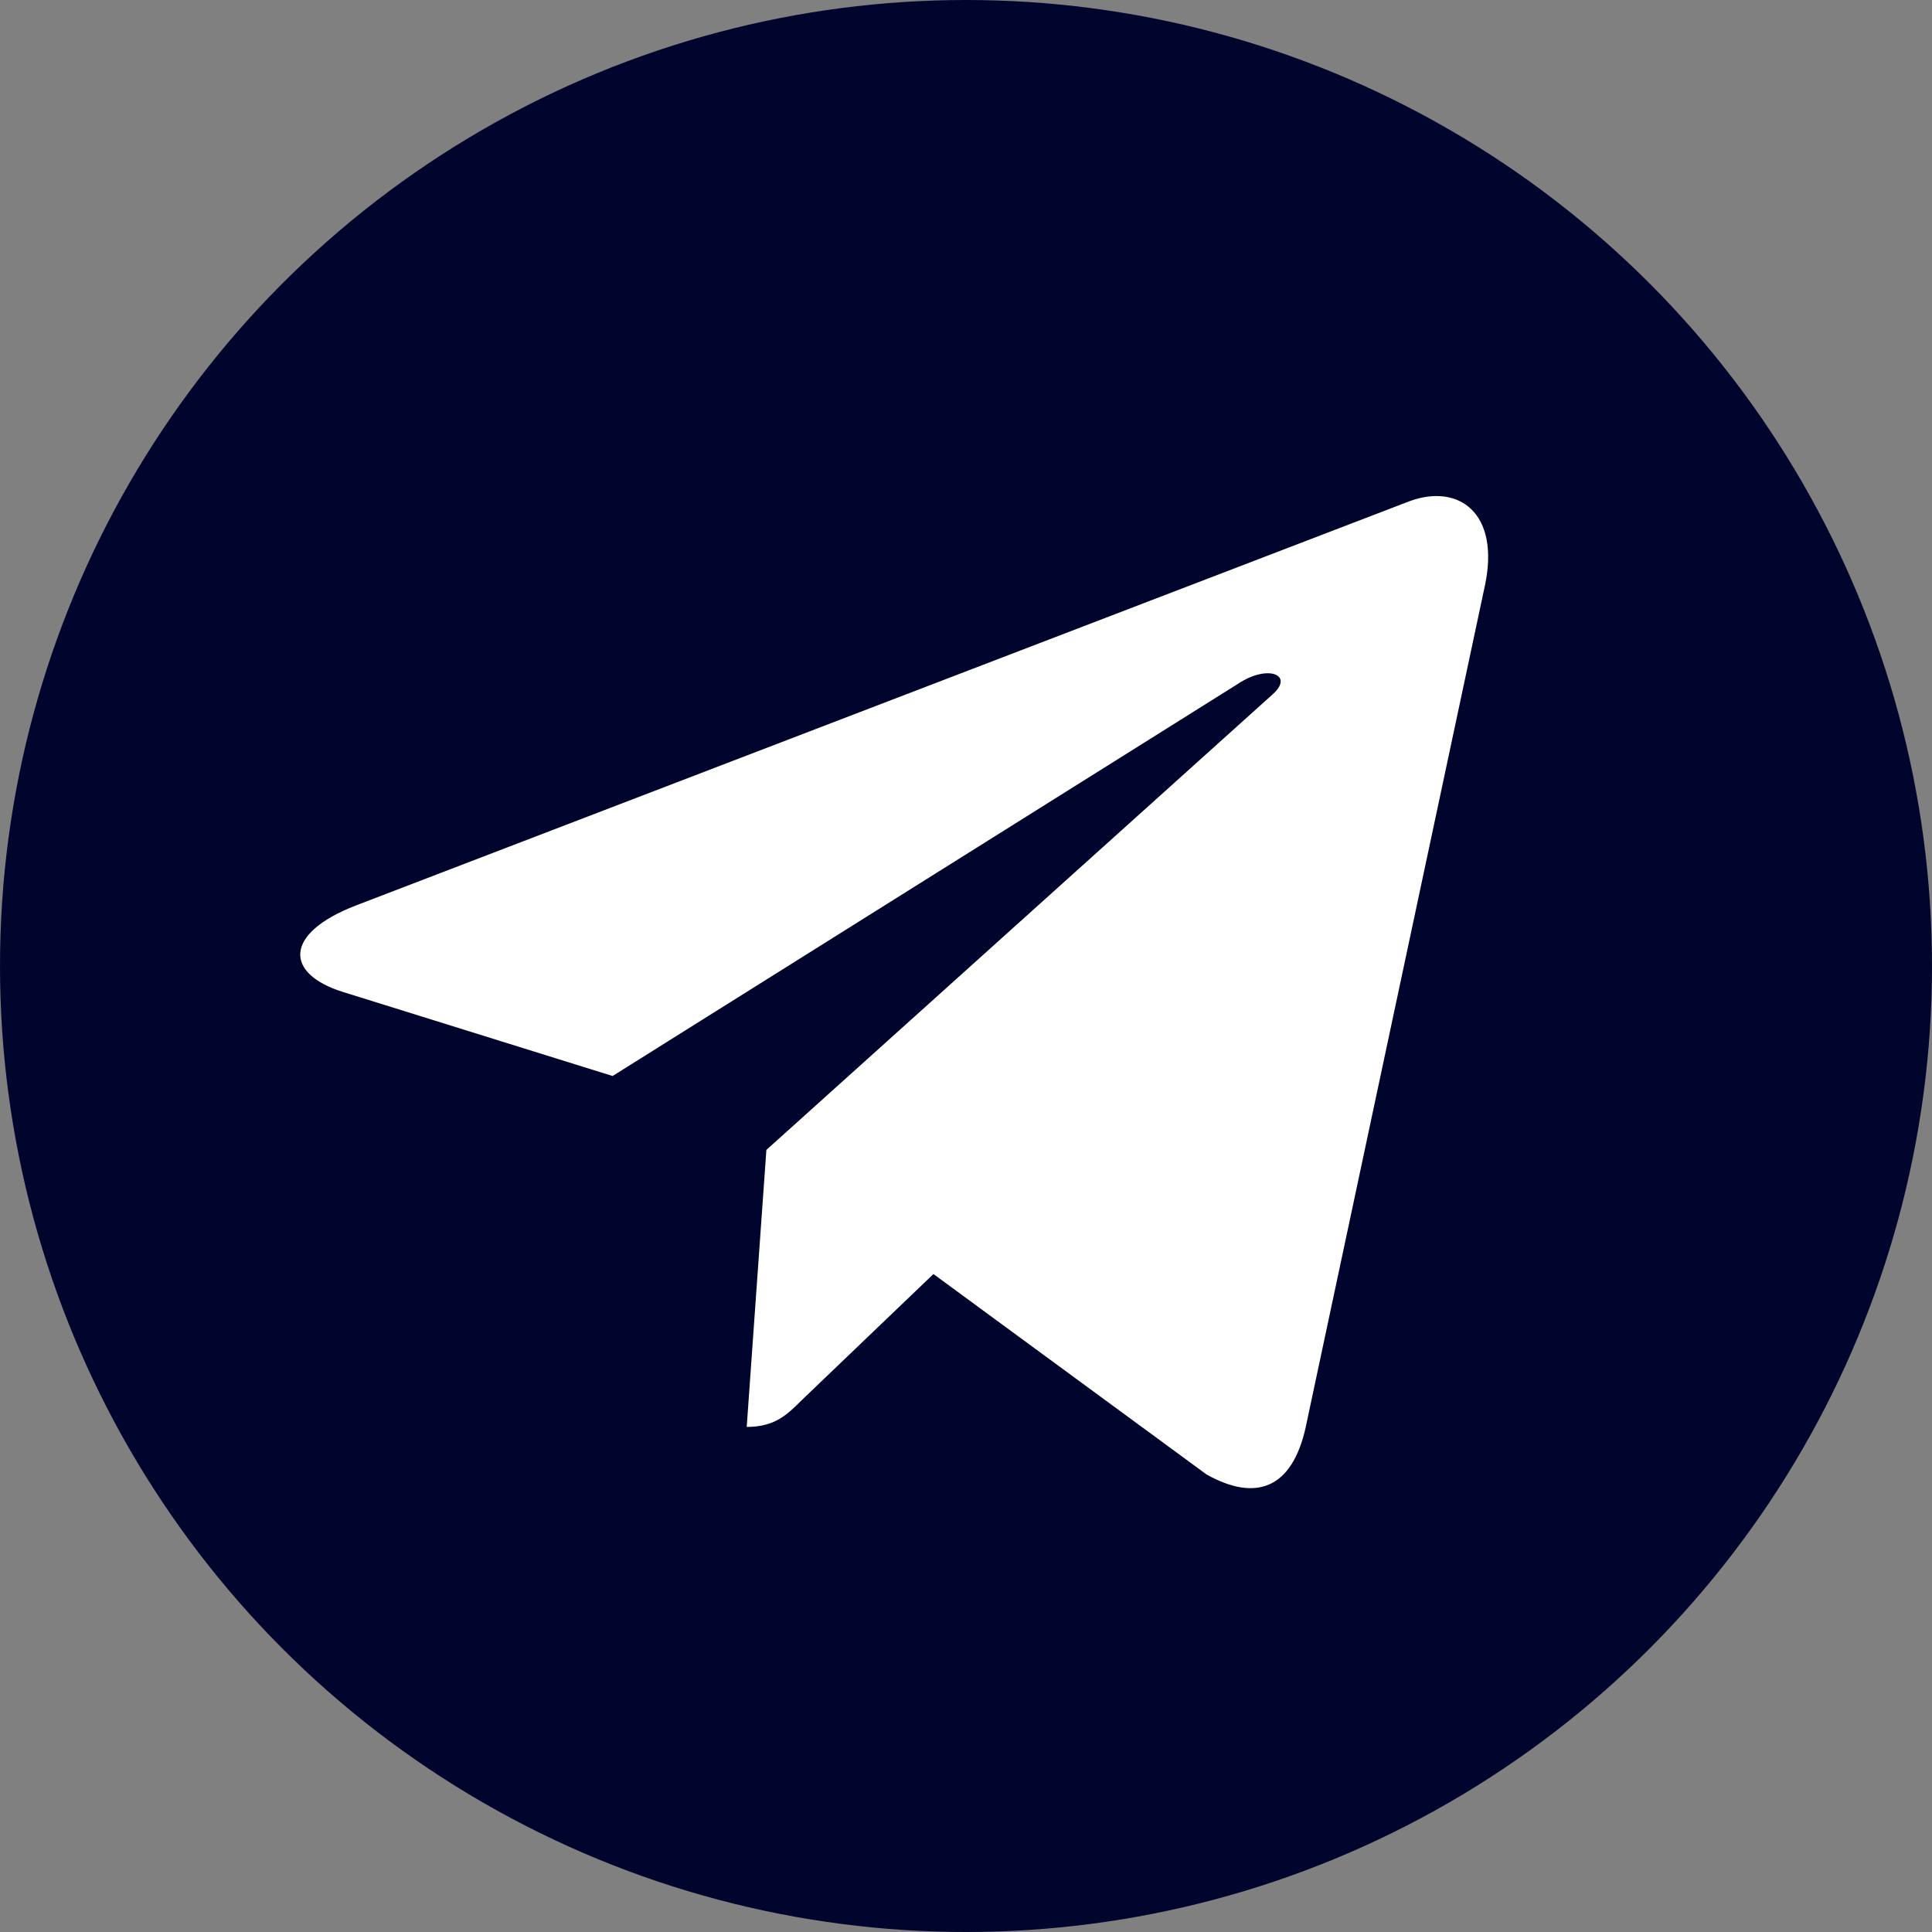 <?xml version="1.0" encoding="UTF-8"?> <svg xmlns="http://www.w3.org/2000/svg" width="148" height="148" viewBox="0 0 148 148" fill="none"><rect x="0" y="0" width="148" height="148" fill="#808080" stroke="none"/> <circle cx="74" cy="74" r="74" fill="#01052E"></circle> <path d="M58.708 88.089L57.202 109.308C59.356 109.308 60.289 108.381 61.407 107.268L71.505 97.597L92.428 112.952C96.265 115.096 98.969 113.967 100.004 109.415L113.737 44.921L113.741 44.917C114.958 39.233 111.69 37.01 107.951 38.404L27.225 69.378C21.715 71.521 21.799 74.599 26.288 75.994L46.927 82.427L94.866 52.365C97.122 50.868 99.173 51.697 97.486 53.194L58.708 88.089Z" fill="white"></path> </svg> 